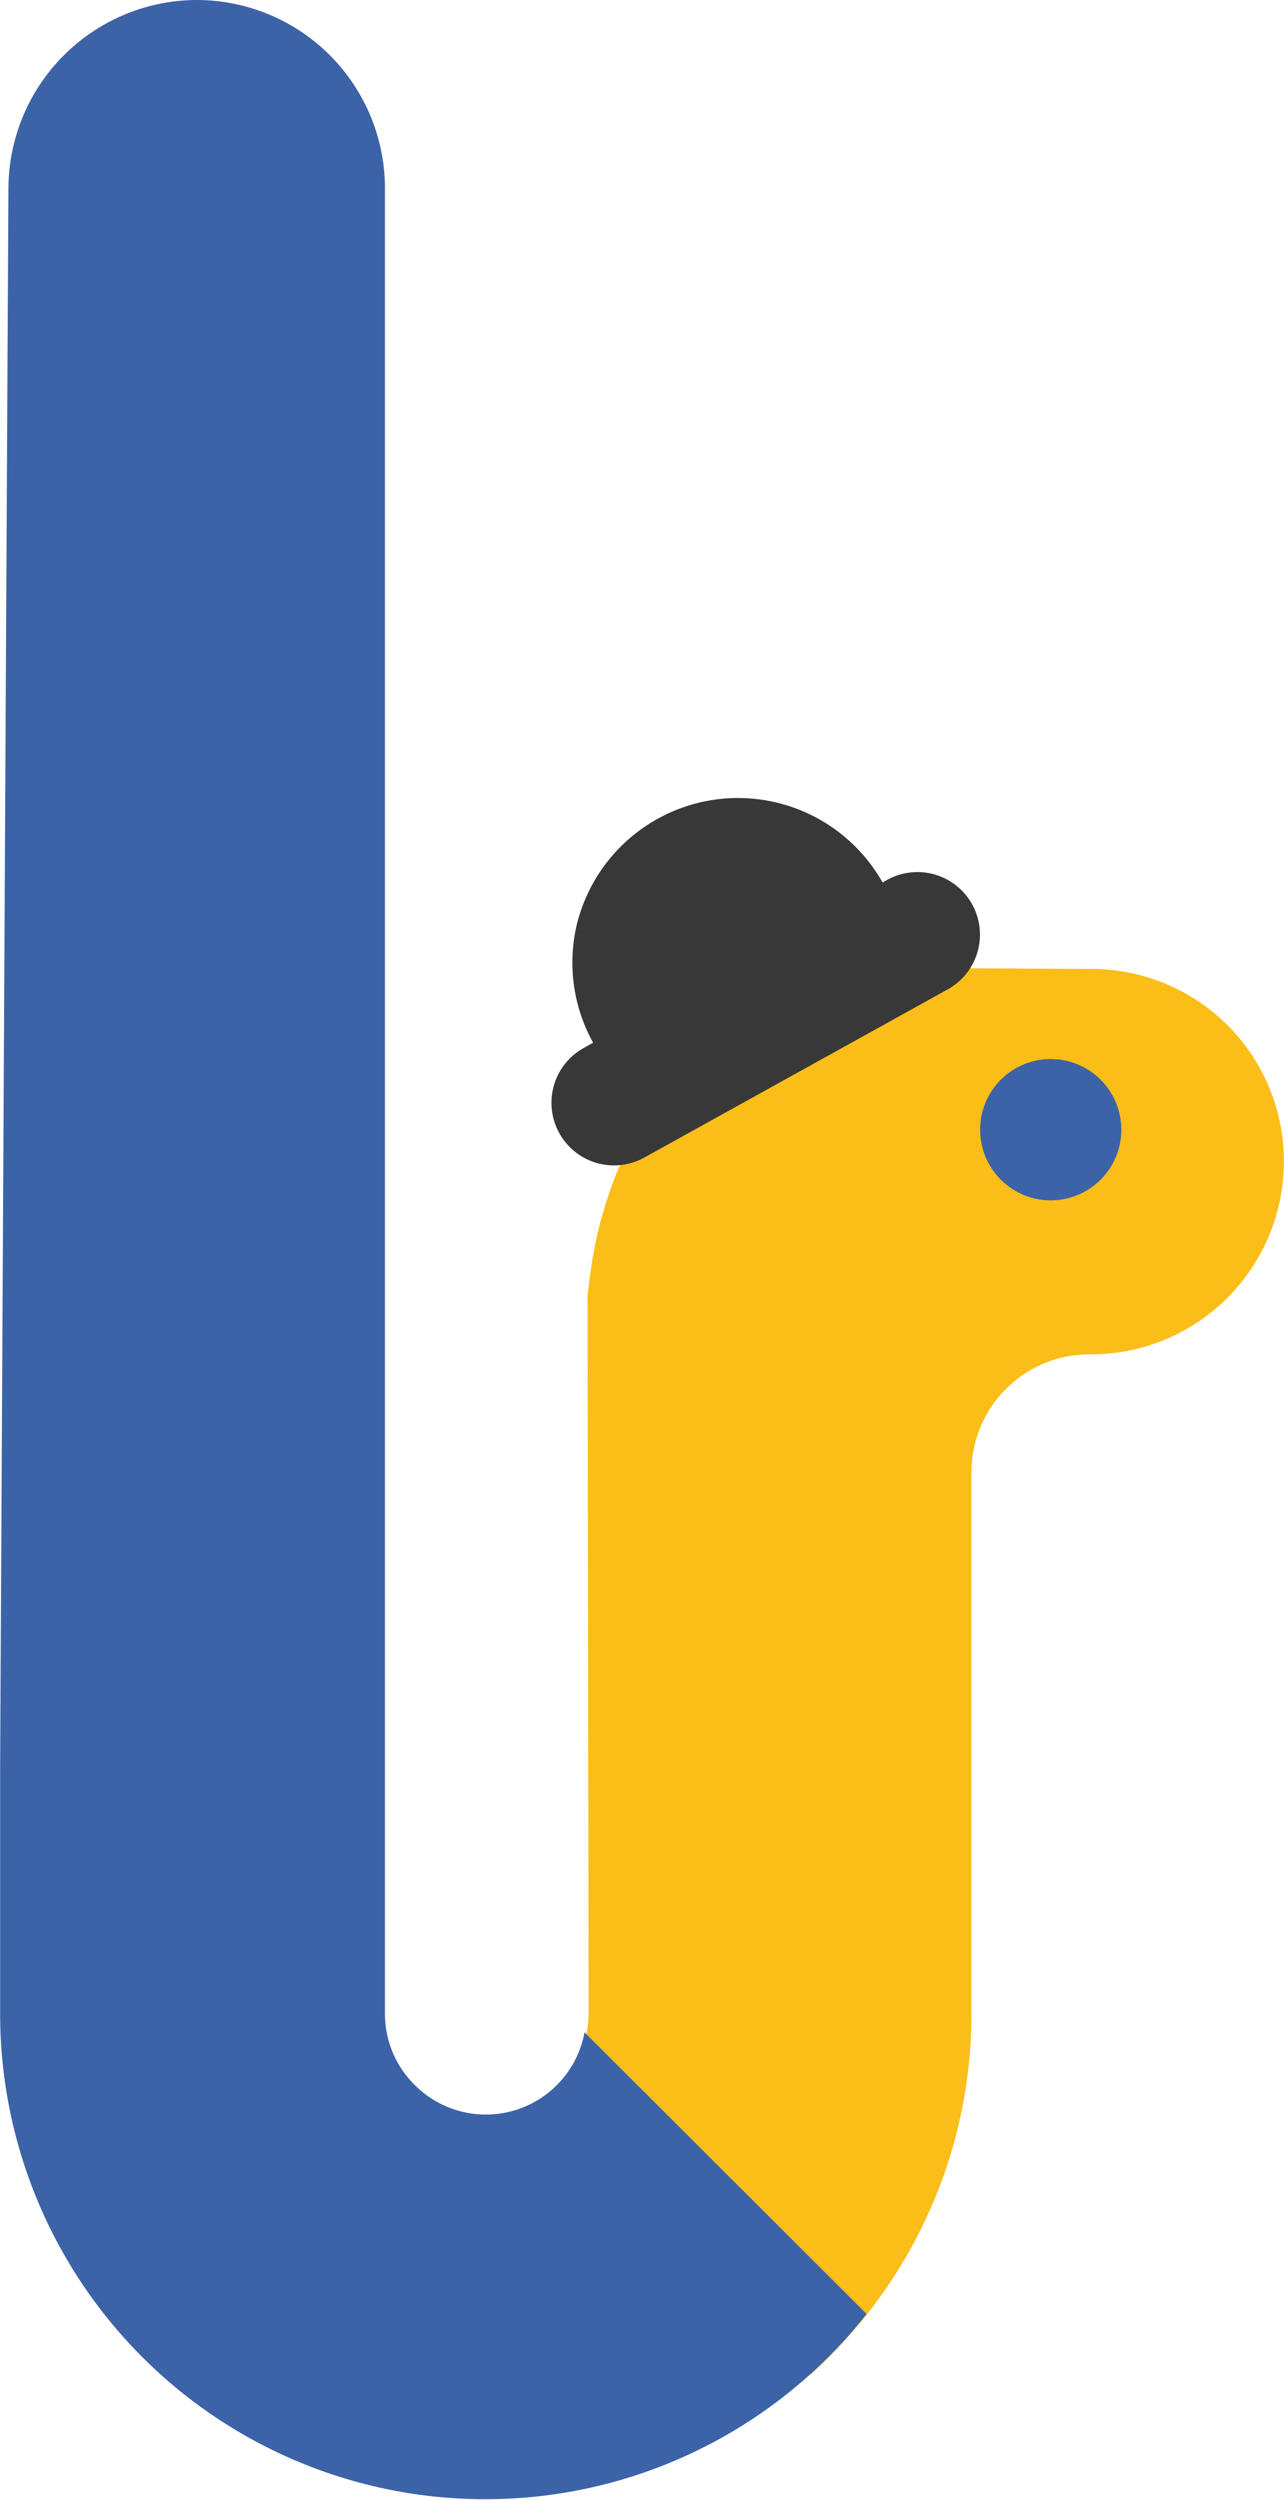 <svg xmlns="http://www.w3.org/2000/svg" width="100.56" height="195.63" viewBox="0 0 100.56 195.63"><defs><style>.b{fill:#3c63a7}</style></defs><path d="M100.55 90.97a15.06 15.06 0 00-15-15.14l-9.38-.05h-2v.04c-.64 0-1.27.06-1.89.11h-.19c-.58 0-1.14.11-1.69.18h-.3q-.78.11-1.53.24l-.36.06c-.48.08-.94.18-1.4.29l-.39.08c-.45.1-.88.22-1.3.34l-.41.11q-.61.18-1.2.39l-.41.13c-.39.14-.76.28-1.12.43l-.41.17-1 .46-.41.19-1 .51-.39.21-.9.54-.38.24-.83.57-.37.27c-.26.19-.52.39-.76.59l-.36.29-.71.62-.34.32c-.22.21-.44.42-.65.64l-.32.34-.59.66-.31.36c-.19.23-.37.45-.54.68l-.29.38-.5.69-.27.41-.44.7-.26.43-.4.71-.24.45c-.12.24-.24.47-.35.71s-.15.32-.22.47-.22.48-.32.72-.13.33-.2.49-.19.47-.28.71l-.18.52-.24.7c-.06.18-.11.36-.16.54s-.15.46-.21.7l-.15.55c-.05.23-.12.46-.17.69s-.08.38-.13.58-.1.44-.14.67-.07.4-.11.59-.08.44-.11.66-.06.42-.09.63l-.09.62c0 .22-.05.44-.07.66s-.05.39-.07.58 0 .47 0 .7v2.98l.08 52.47a7.89 7.89 0 01-3.89 6.77l21.28 21.5c.95-.86 1.87-1.77 2.74-2.73.4-.45.8-.91 1.19-1.38a38 38 0 006.35-11.09c.22-.58.42-1.17.6-1.76a37.81 37.81 0 001.71-11.26v-42.38a9.24 9.24 0 019.29-9.23h.07a15.1 15.1 0 0015.11-15.02z" fill="#fbbd18"/><path class="b" d="M45.78 159.05a7.86 7.86 0 01-13.31 4.11 7.8 7.8 0 01-2.32-5.57V14.76A14.75 14.75 0 0015.36 0 14.8 14.8 0 00.66 14.68L.01 138.4v19.19a38 38 0 0038 38h.21a38 38 0 0029.65-14.5z"/><circle class="b" cx="82.29" cy="88.41" r="5.53"/><path d="M45.34 71.73a12.92 12.92 0 001.11 9.87l-.76.43a4.9 4.9 0 00-1.88 6.66 4.89 4.89 0 006.65 1.9l23.76-13.16a4.9 4.9 0 001.91-6.67 4.9 4.9 0 00-6.63-1.91l-.38.21a13 13 0 00-23.79 2.72z" fill="#383838"/></svg>